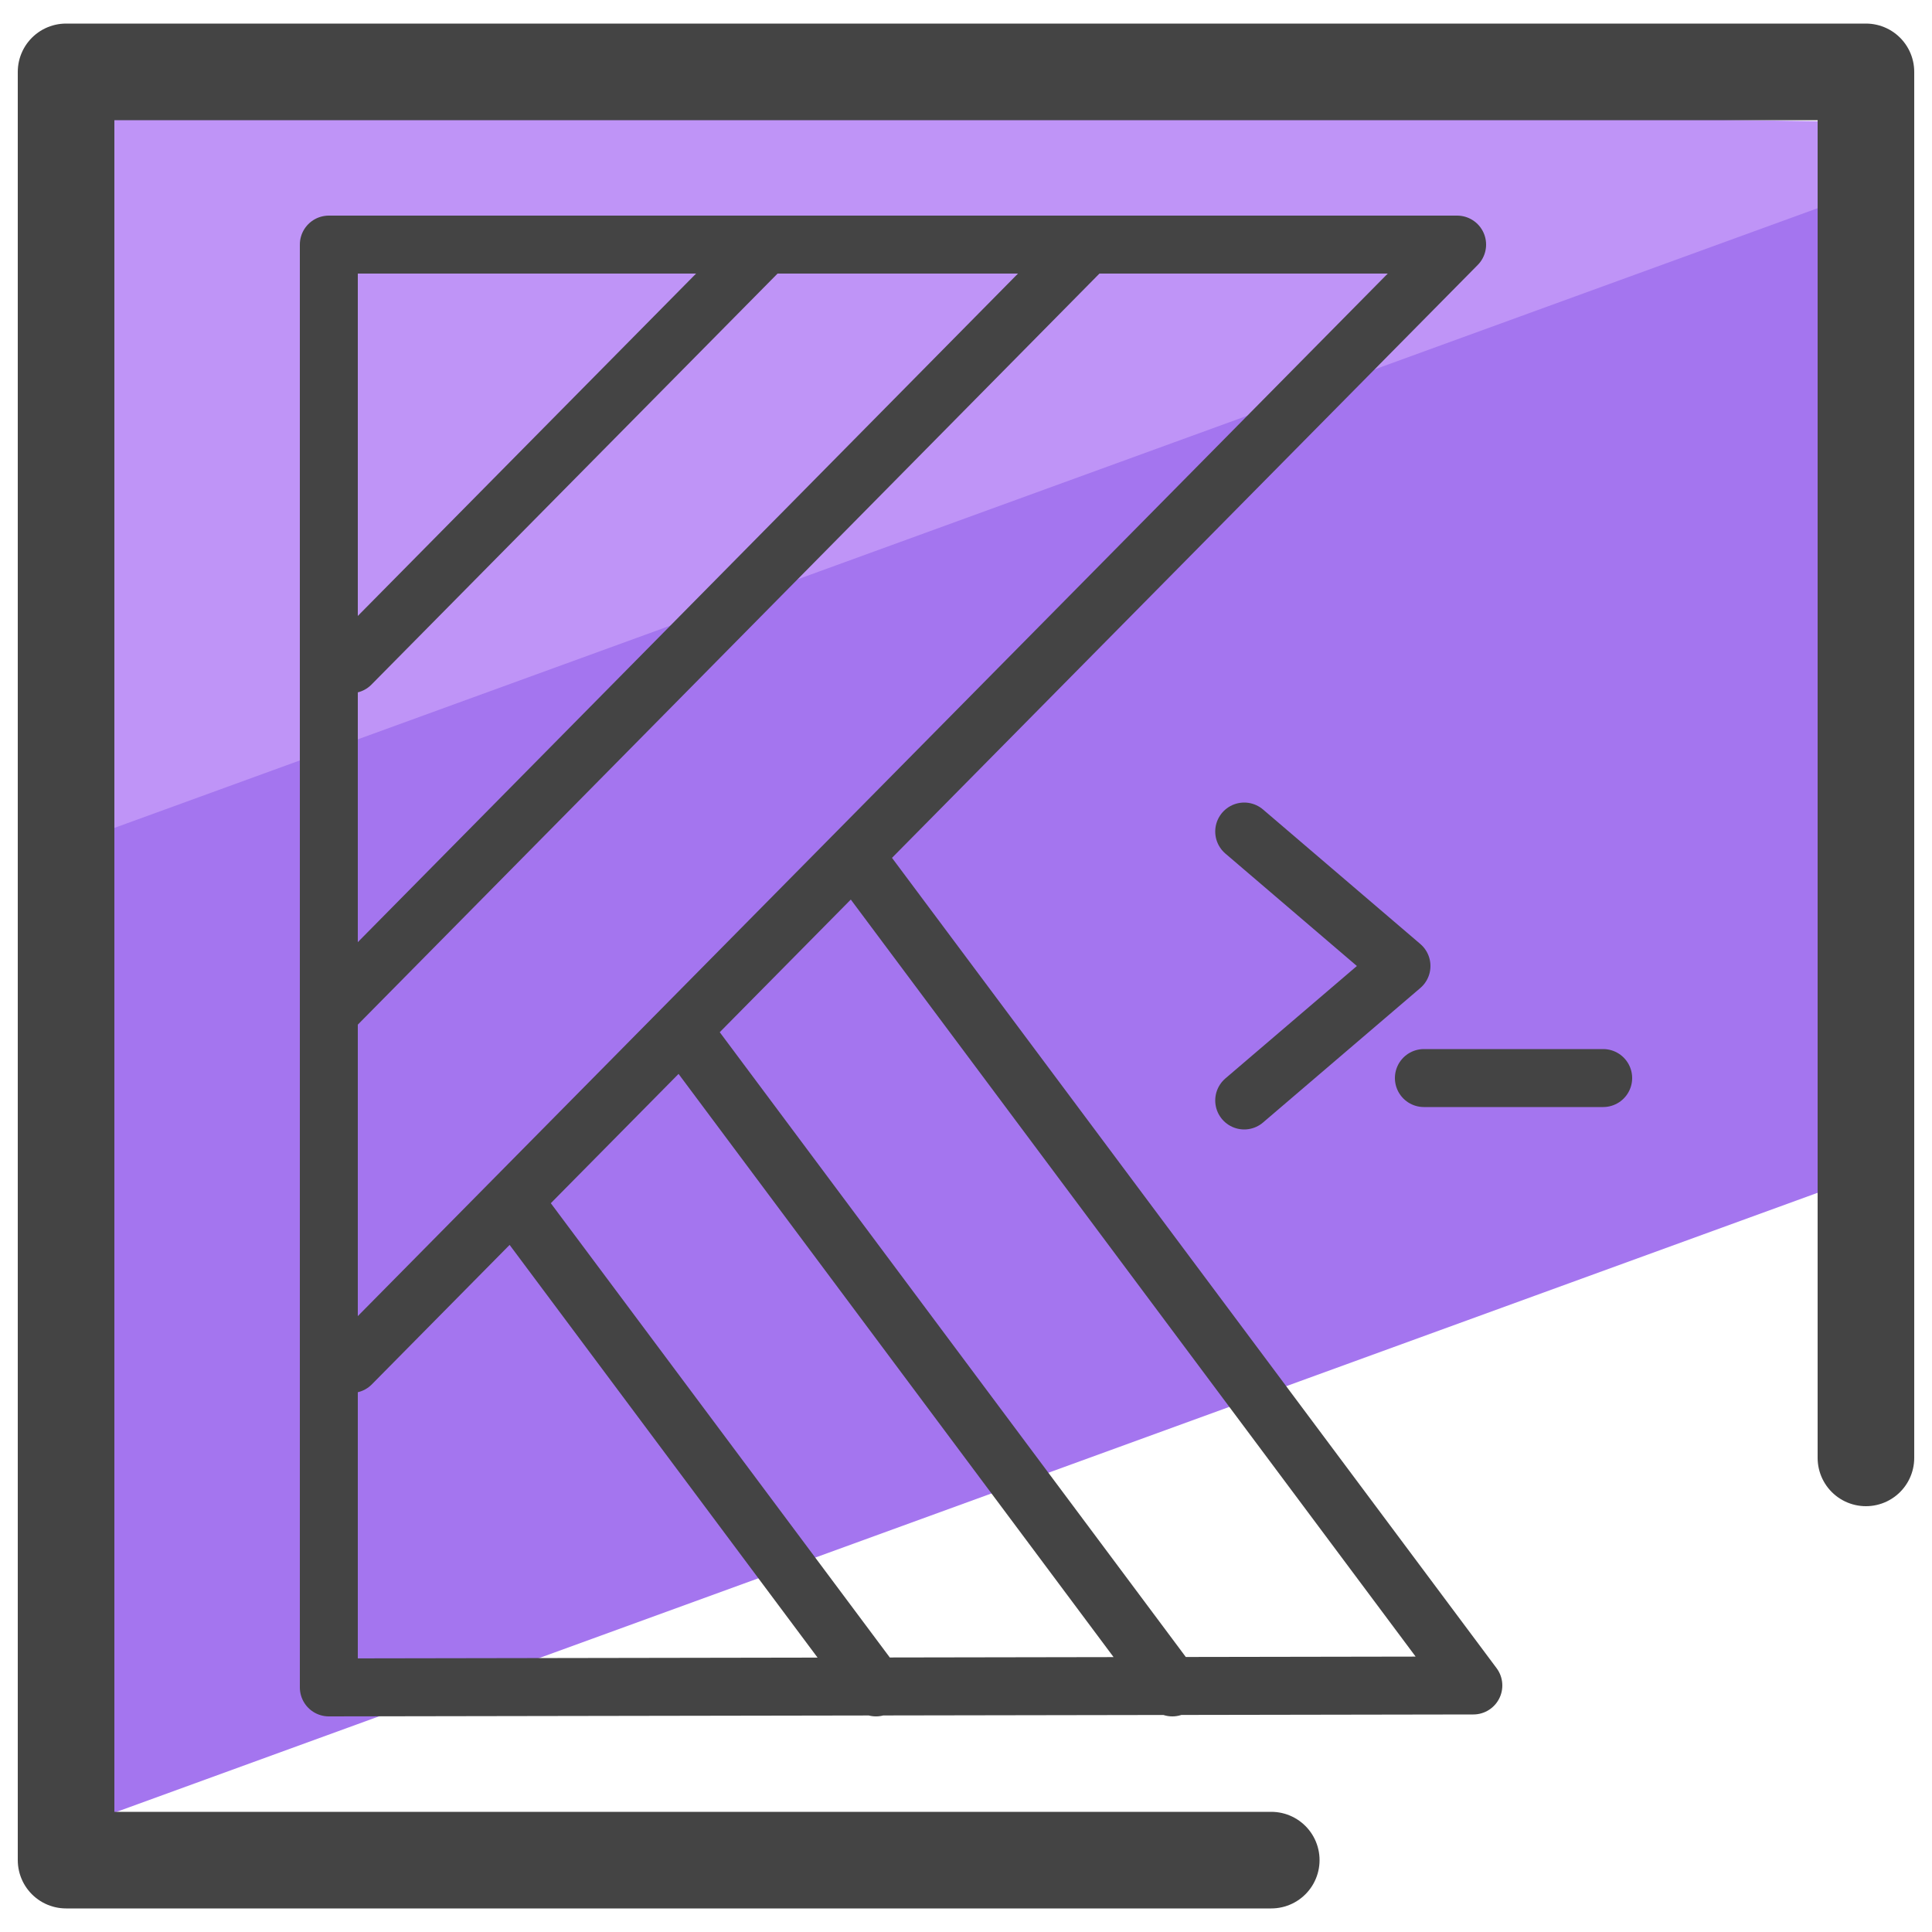 <svg xmlns="http://www.w3.org/2000/svg" id="Camada_3" x="0" y="0" version="1.1" viewBox="0 0 50 50" xml:space="preserve"><style>.st3{fill:none;stroke:#444;stroke-width:1.5;stroke-linecap:round;stroke-linejoin:round;stroke-miterlimit:10}</style><path fill="#bf94f7" d="M47.72 9.75l-.56 7.67L2.17 33.8v-9.74l.32-4.41-.68-17.2 46.02.7z"/><path fill="#a475ef" d="M47.49 26.28l.4 4.28L1.81 47.33l.13-9.02.35-16.64 45.9-16.7-.7 15.14z"/><path fill="none" stroke="#444" stroke-linecap="round" stroke-linejoin="round" stroke-miterlimit="10" stroke-width="2.5" d="M32.9 48.14H1.71V1.86h46.58v35.87"/><path d="M19.81 6.33L9.08 17.19M28.14 6.33L8.51 26.21m.58 9.09L37.71 6.33H8.51v37.34l29.62-.05-15.87-21.27m-4.31 4.71l12.39 16.61m-7.67 0l-9.32-12.49" class="st3"/><path d="M36.85 27.9h4.64m-9.29.58L36.27 25l-4.07-3.48" class="st3"/></svg>